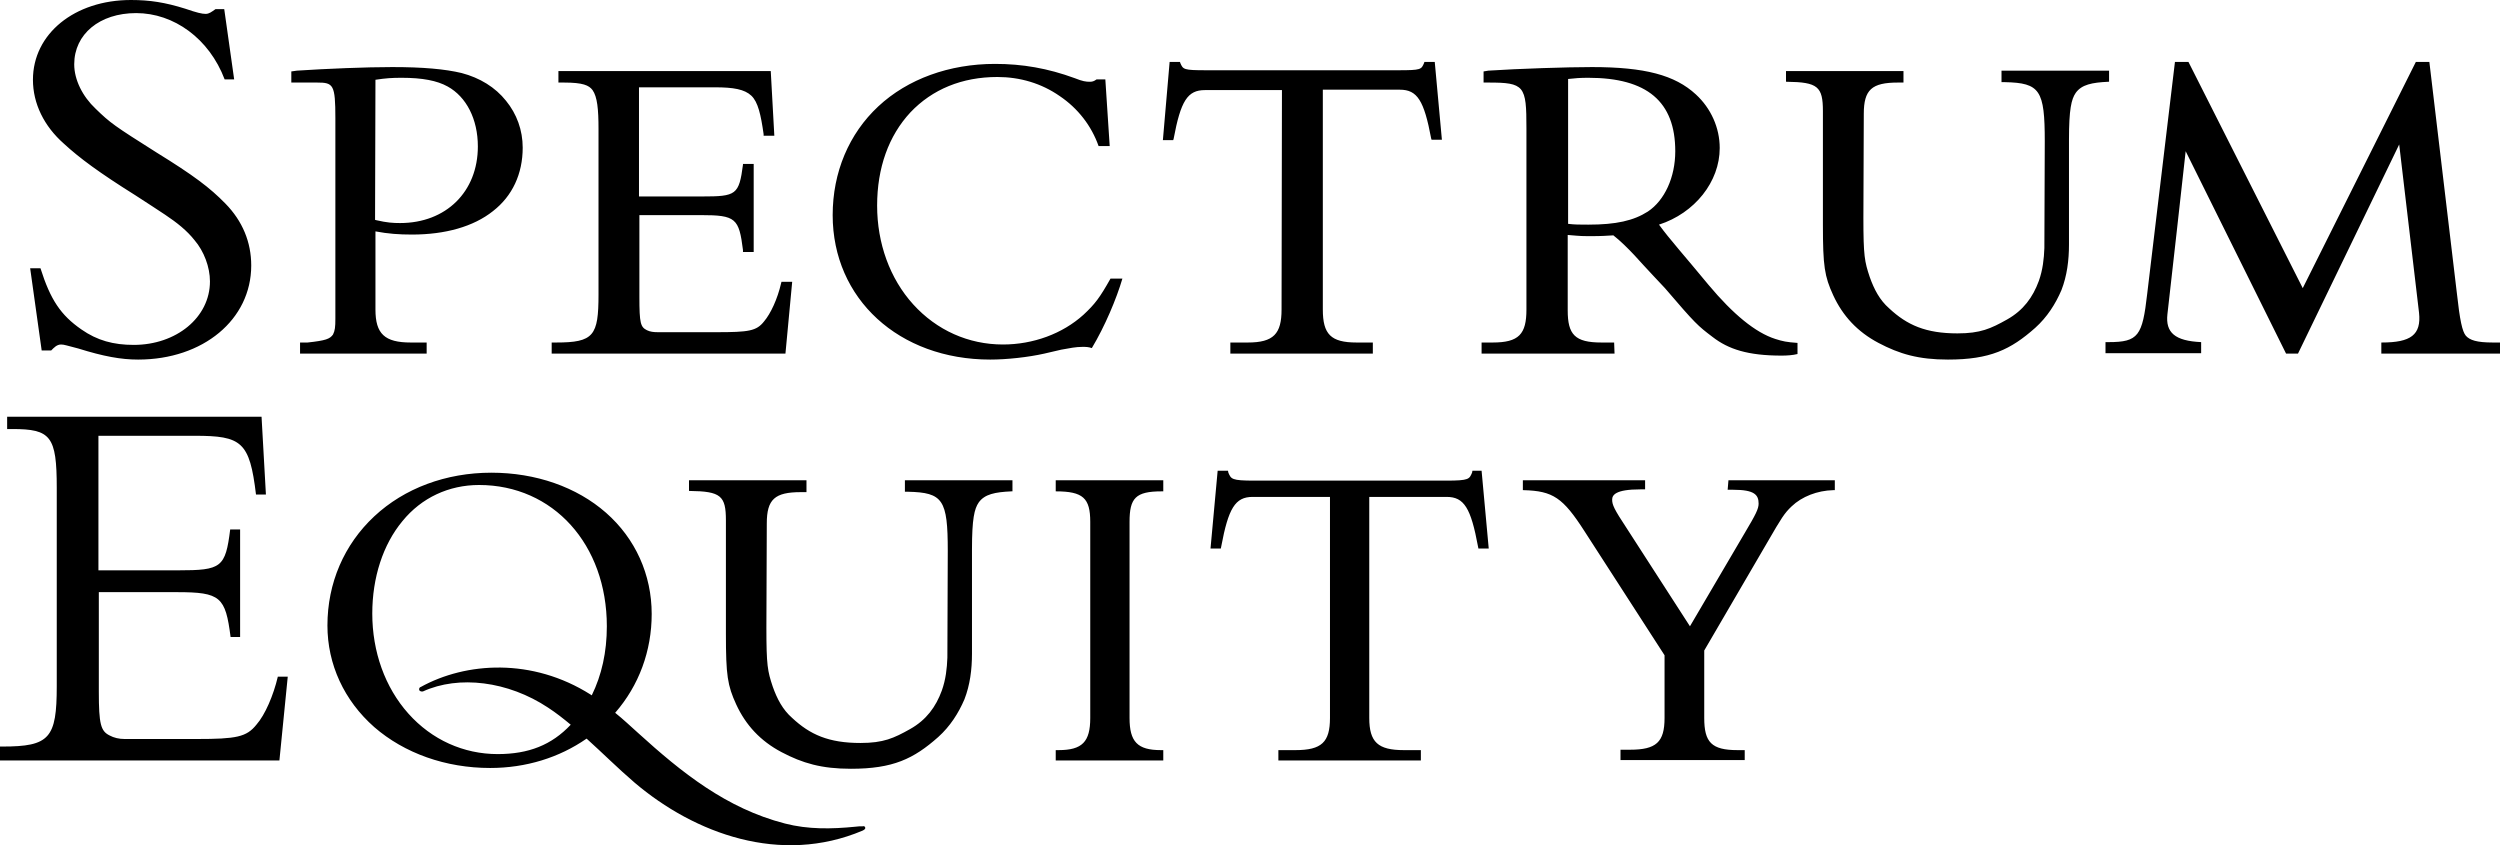 <svg width="500" height="169" viewBox="0 0 500 169" fill="none" xmlns="http://www.w3.org/2000/svg">
<g clip-path="url(#clip0_44_22)">
<path d="M41.991 56.279C41.991 53.421 40.8 50.246 38.895 48.023C37.387 46.118 35.402 44.531 33.021 42.943C31.672 42.07 29.687 40.721 27.068 39.054C19.844 34.529 15.876 31.592 12.78 28.735C8.811 25.242 6.588 20.718 6.588 15.955C6.588 6.747 14.923 0 26.195 0C29.925 0 33.021 0.476 37.069 1.746C39.371 2.54 40.403 2.778 41.118 2.778C41.832 2.778 42.308 2.381 43.102 1.826H44.848L46.833 15.876H44.928C41.832 7.7 34.767 2.619 27.227 2.619C19.924 2.619 14.844 6.826 14.844 12.859C14.844 15.955 16.511 19.289 19.13 21.75C22.067 24.607 22.861 25.163 31.275 30.481C38.736 35.085 41.991 37.546 45.087 40.721C48.5 44.213 50.246 48.42 50.246 53.104C50.246 63.899 40.641 71.916 27.623 71.916C24.21 71.916 20.718 71.281 15.637 69.694C13.415 69.138 12.859 68.9 12.224 68.9C11.351 68.9 10.795 69.535 10.24 70.091H8.335L6.033 53.659H8.097C10.081 59.93 12.145 63.026 16.272 65.883C19.448 68.106 22.702 68.979 26.75 68.979C35.244 68.979 41.991 63.502 41.991 56.279ZM67.074 63.74V23.654C67.074 16.907 66.677 16.511 63.423 16.511H58.263V14.288L59.374 14.129C65.407 13.732 73.266 13.415 78.425 13.415C84.617 13.415 88.982 13.812 92.316 14.605C95.968 15.558 99.063 17.463 101.207 20.162C103.35 22.781 104.54 26.036 104.54 29.529C104.54 34.767 102.477 39.213 98.587 42.229C94.698 45.325 89.062 46.912 82.394 46.912C79.775 46.912 77.631 46.754 75.091 46.277V61.915C75.091 66.757 76.917 68.503 82.156 68.503H85.331V70.725H60.01V68.503H61.518C65.169 68.106 65.963 67.788 66.598 66.915C66.995 66.122 67.074 65.407 67.074 63.74ZM75.012 43.975L75.329 44.055C77.393 44.531 78.584 44.61 80.013 44.61C89.221 44.61 95.571 38.339 95.571 29.29C95.571 23.813 93.269 19.368 89.538 17.304C87.395 16.114 84.458 15.558 80.33 15.558C78.425 15.558 77.155 15.637 75.091 15.955L75.012 43.975ZM158.438 56.358H156.295L156.215 56.676C155.501 59.771 154.151 62.708 152.802 64.296C151.294 66.201 149.786 66.439 143.277 66.439H131.608C130.735 66.439 130.021 66.36 129.386 66.042C128.116 65.407 127.877 64.693 127.877 59.374V43.023H140.181C147.166 43.023 147.801 43.658 148.595 50.008V50.405H150.738V32.783H148.595V32.942C147.801 38.974 147.246 39.292 140.419 39.292H127.798V17.463H143.039C146.69 17.463 148.913 17.86 150.262 19.13C151.611 20.4 152.167 22.94 152.723 26.83V27.147H154.866L154.151 14.209H111.684V16.511H112.796C116.606 16.511 117.796 17.066 118.511 18.019C119.463 19.368 119.702 21.829 119.702 25.798V58.898C119.702 67.153 118.749 68.503 111.208 68.503H110.335V70.725H157.088L158.438 56.358ZM216.463 69.376C217.177 69.376 217.654 69.376 218.368 69.614C220.987 65.248 223.289 59.771 224.48 55.723H222.099C219.956 59.533 219.003 60.803 216.701 62.947C212.494 66.757 206.62 68.9 200.587 68.9C193.682 68.9 187.331 66.042 182.648 60.883C177.965 55.723 175.425 48.658 175.425 41.118C175.425 33.577 177.727 27.147 182.092 22.464C186.458 17.86 192.411 15.399 199.476 15.399C204.001 15.399 208.287 16.669 211.938 19.209C215.59 21.67 218.289 25.163 219.717 29.211H221.94L221.067 15.876H219.4H219.321C218.765 16.272 218.447 16.352 217.971 16.352C217.177 16.352 216.542 16.272 214.955 15.637C209.557 13.653 204.477 12.78 199 12.78C189.871 12.78 181.537 15.796 175.663 21.273C169.789 26.75 166.534 34.45 166.534 43.023C166.534 59.771 179.79 71.916 198.047 71.916C201.381 71.916 205.668 71.44 208.843 70.725L212.256 69.932C214.002 69.614 215.193 69.376 216.463 69.376ZM256.311 61.915C256.311 66.757 254.723 68.503 249.563 68.503H246.071V70.725H274.567V68.503H271.313C266.153 68.503 264.566 66.836 264.566 61.915V17.939H279.965C283.458 17.939 284.807 20.083 286.236 27.703L286.315 27.941H288.379L286.95 12.383H284.886L284.807 12.621C284.251 13.891 284.251 14.05 279.648 14.05H241.229C236.704 14.05 236.625 13.891 236.069 12.621L235.99 12.383H233.926L232.577 28.02H234.64L234.72 27.782C236.149 20.162 237.498 18.019 240.991 18.019H256.39L256.311 61.915ZM322.908 70.725H296.317V68.503H298.539C303.778 68.503 305.287 66.836 305.287 61.915V25.718C305.287 21.353 305.207 19.13 304.175 17.86C303.143 16.669 301.318 16.511 297.666 16.511H296.714V14.288L297.666 14.129C303.699 13.732 313.542 13.415 318.384 13.415C328.941 13.415 334.974 15.002 339.181 18.892C342.197 21.67 343.943 25.56 343.943 29.608C343.943 36.355 338.943 42.626 331.799 44.928C333.863 47.785 336.879 51.119 341.721 56.993C346.642 62.867 351.087 66.519 355.056 67.788C356.565 68.265 357.279 68.424 359.501 68.582V70.805C358.549 71.043 357.438 71.122 356.326 71.122C349.579 71.122 345.69 69.852 342.515 67.392C339.578 65.169 339.101 64.772 332.989 57.628C332.989 57.628 328.941 53.342 326.877 51.04C325.607 49.69 324.099 48.182 322.67 47.071C321.083 47.15 320.606 47.23 317.987 47.23H317.59C315.606 47.23 314.891 47.071 313.542 46.992V58.898V62.073C313.542 66.915 314.971 68.503 320.289 68.503H322.829L322.908 70.725ZM313.621 44.769C314.971 44.928 315.844 44.928 317.669 44.928C323.226 44.928 326.719 44.134 329.576 42.308C332.91 40.086 335.053 35.482 335.053 30.243C335.053 20.321 329.417 15.558 317.669 15.558C316.082 15.558 314.971 15.637 313.621 15.796V44.769ZM51.278 144.944C49.294 147.404 47.309 147.801 39.292 147.801H24.925C23.813 147.801 22.781 147.563 21.908 147.087C20.162 146.214 19.765 144.864 19.765 138.355V118.431H35.402C44.134 118.431 45.087 119.384 46.118 127.401H48.023V105.89H46.039C45.087 113.51 44.293 114.066 35.641 114.066H19.686V87.157H38.974C48.341 87.157 49.929 88.347 51.199 98.905H53.183L52.31 83.347H1.429V85.807H2.461C10.16 85.807 11.351 87.236 11.351 97.555V137.244C11.351 147.642 9.922 149.309 0.476 149.309H0V152.088H55.882L57.549 135.339H55.564C54.691 139.07 53.024 142.959 51.278 144.944ZM421.813 16.352V14.129H400.302V16.431H401.016C408.001 16.59 408.954 18.019 408.954 28.259C408.954 28.259 408.874 49.214 408.874 49.611C408.795 51.754 408.557 53.977 407.763 56.199C406.572 59.454 404.667 62.073 401.413 63.899C398.158 65.725 396.095 66.677 391.491 66.677C385.14 66.677 381.41 65.01 377.838 61.676C375.933 60.01 374.821 57.866 373.948 55.406C372.916 52.31 372.678 51.199 372.678 43.578L372.758 22.781C372.758 17.939 374.345 16.511 379.584 16.511H380.695V14.209H357.2V16.352H357.358C363.55 16.431 364.582 17.304 364.582 22.226V44.928C364.582 53.262 364.899 55.247 366.645 59.057C368.551 63.185 371.488 66.36 375.695 68.582C379.902 70.805 383.712 71.916 389.586 71.916C398 71.916 402.127 69.932 407.049 65.566C409.43 63.423 411.097 60.803 412.288 58.025C413.399 55.167 413.796 52.072 413.796 48.897V27.941C413.796 21.829 414.272 19.844 415.145 18.574C416.336 16.907 418.4 16.511 421.654 16.352H421.813ZM180.902 98.349H181.616C188.601 98.508 189.554 99.936 189.554 110.176C189.554 110.176 189.475 131.132 189.475 131.529C189.395 133.672 189.157 135.895 188.363 138.117C187.173 141.372 185.267 143.991 182.013 145.817C178.759 147.642 176.695 148.595 172.091 148.595C165.741 148.595 162.01 146.928 158.438 143.594C156.533 141.927 155.421 139.784 154.548 137.323C153.516 134.228 153.278 133.116 153.278 125.496L153.358 104.699C153.358 99.857 154.945 98.428 160.184 98.428H161.295V96.047H137.8V98.19H137.958C144.15 98.27 145.182 99.143 145.182 104.064V126.766C145.182 135.101 145.499 137.085 147.246 140.895C149.151 145.023 152.088 148.198 156.295 150.421C160.502 152.643 164.312 153.755 170.186 153.755C178.6 153.755 182.727 151.77 187.649 147.404C190.03 145.261 191.697 142.642 192.888 139.863C193.999 137.006 194.396 133.91 194.396 130.735V109.859C194.396 103.747 194.872 101.762 195.745 100.492C196.936 98.825 199 98.428 202.254 98.27H202.492V96.047H180.981V98.349H180.902ZM498.571 68.503C495.317 68.503 493.967 68.027 493.173 67.153C492.459 66.28 491.983 64.216 491.348 58.422L485.871 12.383H483.172L460.549 57.628L437.689 12.383H434.99L429.433 58.819C428.481 67.153 427.687 68.424 421.734 68.424H421.099V70.646H440.229V68.424C434.99 68.185 433.085 66.519 433.481 62.867C433.64 61.756 437.133 30.243 437.133 30.243L457.215 70.725H459.597L479.838 28.893C479.838 28.893 483.489 59.692 483.807 62.55C484.283 66.995 482.14 68.503 476.345 68.503H476.266V70.725H500V68.503H498.571ZM211.145 98.27C216.622 98.27 218.05 99.619 218.05 104.382V143.594C218.05 148.357 216.463 150.024 211.7 150.024H211.145V152.088H232.656V150.024H232.18C227.496 150.024 225.909 148.357 225.909 143.594V104.382C225.909 99.619 227.1 98.27 232.338 98.27H232.656V96.047H211.145V98.27ZM294.491 94.142L294.412 94.539C293.856 95.809 293.856 96.126 289.252 96.126H250.833C246.309 96.126 246.23 95.809 245.674 94.539L245.595 94.142H243.531L242.102 109.7H244.166L244.245 109.303C245.674 101.683 247.023 99.381 250.516 99.381H265.995V143.594C265.995 148.436 264.328 150.024 259.089 150.024H255.675V152.088H284.172V150.024H280.759C275.599 150.024 273.853 148.436 273.853 143.594V99.381H289.332C292.824 99.381 294.174 101.603 295.602 109.303L295.682 109.7H297.746L296.317 94.142H294.491ZM345.531 97.952H346.642C350.929 97.952 351.722 98.984 351.722 100.73C351.722 101.762 351.167 102.873 348.944 106.604L337.99 125.258L325.29 105.572C322.829 101.842 322.432 100.968 322.432 99.936C322.432 99.063 322.988 97.873 328.068 97.873H329.02V96.047H304.572V98.031H304.731C310.605 98.19 312.589 99.54 316.876 106.207L332.91 131.053V143.594C332.91 148.436 331.243 149.944 326.004 149.944H324.099V152.008H348.944V150.024H347.515C342.277 150.024 340.848 148.436 340.848 143.594V130.1L353.628 108.192C356.247 103.667 356.882 102.635 358.311 101.286C360.375 99.302 363.47 98.111 366.645 98.031H366.963V96.047H345.69L345.531 97.952ZM173.043 165.502C173.123 165.82 172.805 165.979 172.488 166.137C156.136 173.043 138.99 166.772 126.925 156.533C123.591 153.675 120.495 150.579 117.32 147.722C111.843 151.532 105.175 153.596 98.031 153.596C89.141 153.596 80.886 150.659 74.853 145.42C68.82 140.102 65.487 132.878 65.487 125.099C65.487 116.606 68.82 108.906 74.853 103.27C80.886 97.635 89.221 94.539 98.27 94.539C107.16 94.539 115.336 97.396 121.21 102.556C127.084 107.716 130.338 114.939 130.338 122.797C130.338 130.179 127.798 137.085 123.035 142.562C124.623 143.832 126.131 145.261 127.639 146.611C136.291 154.469 145.261 161.692 157.009 164.709C161.613 165.899 166.296 165.82 171.059 165.344C171.535 165.264 172.011 165.264 172.488 165.264C172.805 165.185 172.964 165.264 173.043 165.502ZM121.368 125.258C121.368 108.906 110.652 96.999 95.809 96.999C89.776 96.999 84.299 99.54 80.489 104.223C76.6 108.906 74.456 115.495 74.456 122.718C74.456 130.338 76.996 137.482 81.68 142.721C86.363 147.96 92.713 150.818 99.54 150.818C105.731 150.818 110.335 148.992 114.145 144.944C112.716 143.753 111.208 142.562 109.621 141.53C101.603 136.212 91.761 135.021 84.617 138.276C84.379 138.355 84.061 138.276 83.902 138.117C83.743 137.879 83.823 137.482 84.14 137.403C93.189 132.402 106.445 131.529 118.114 138.911C118.193 138.99 118.273 138.99 118.352 139.07C120.337 135.021 121.368 130.418 121.368 125.258Z" fill="black"/>
</g>
<defs>
<clipPath id="clip0_44_22">
<rect width="500" height="168.995" fill="white"/>
</clipPath>
</defs>
</svg>
